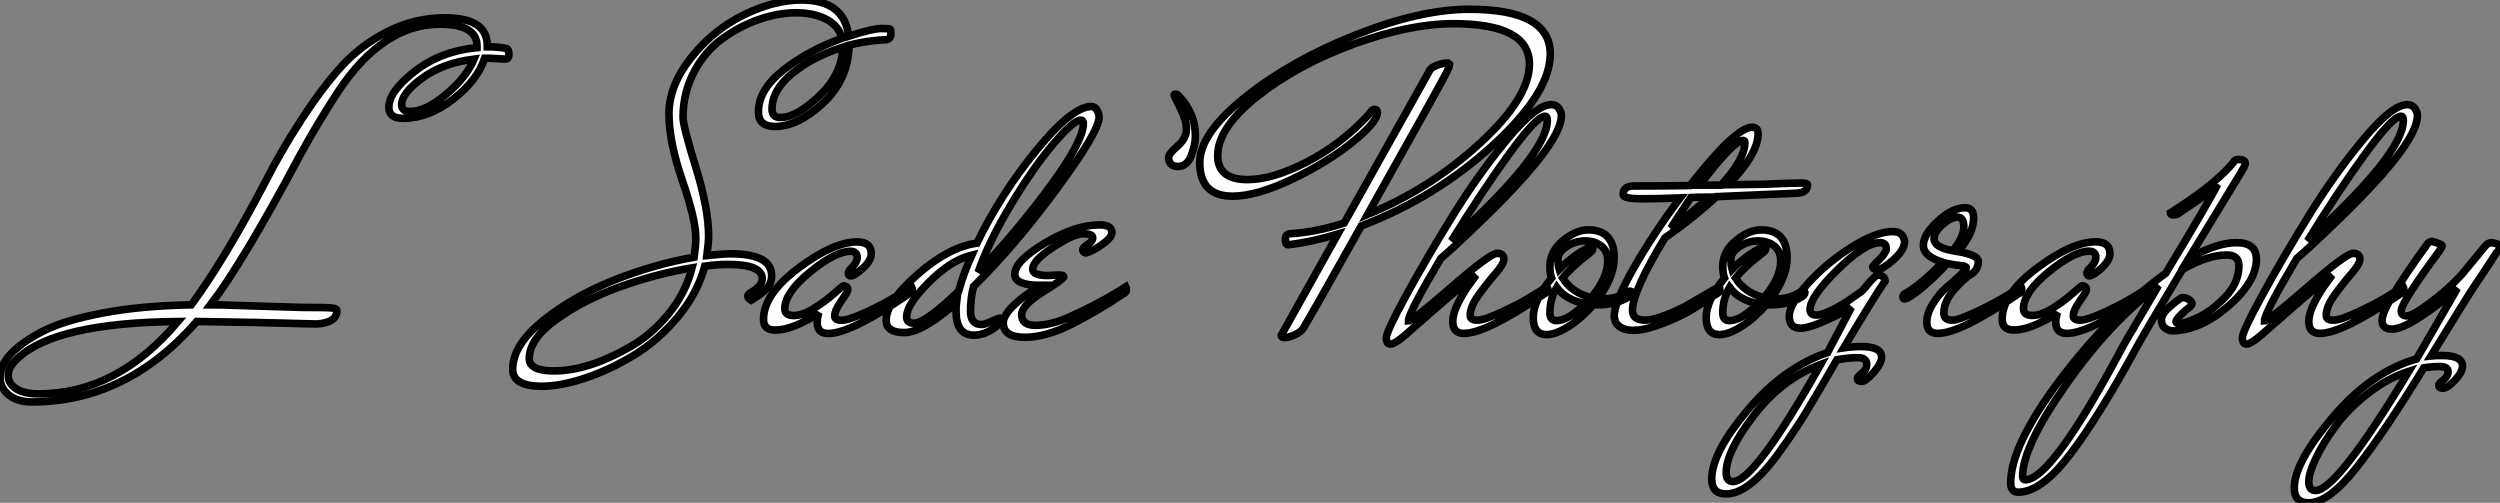 <?xml version="1.0" standalone="no"?>
<svg xmlns="http://www.w3.org/2000/svg" viewBox="-18.129 -2.936 328.726 66.117"><rect x="-18.129" y="-2.936" width="328.726" height="66.117" fill="#808080" stroke="none"/><path d="M49.28-35.17L49.28-35.17L47.26-35.28L46.59-35.28Q45.64-32.37 42.42-29.88Q39.20-27.38 35.84-27.38L35.84-27.38Q33.99-27.38 33.99-28.84L33.99-28.84Q33.99-30.91 37.41-33.57Q40.82-36.23 45.58-36.68L45.58-36.68L45.58-36.90Q45.58-39.76 40.71-39.76L40.71-39.76Q33.21-39.76 27.33-30.91L27.33-30.91Q24.58-26.71 22.18-22.29L22.18-22.29Q14.67-8.23 10.53-2.86L10.53-2.86Q12.38-2.86 13.38-2.80L13.38-2.80L22.57-2.52Q25.98-2.52 26.57-2.44Q27.16-2.35 27.16-2.13L27.16-2.13Q27.16-0.50 24.47-0.34L24.47-0.34Q17.08-0.56 8.74-0.67L8.74-0.67Q-0.50 9.91-12.94 9.91L-12.94 9.91Q-14.84 9.91-15.99 8.99Q-17.14 8.06-17.14 6.61Q-17.14 5.15-15.76 3.64Q-14.39 2.13-11.62 0.67Q-8.85-0.78-3.75-1.76Q1.34-2.74 8.01-2.86L8.01-2.86Q12.43-8.85 17.81-19.15L17.81-19.15Q19.77-23.02 22.46-27.16Q25.14-31.30 27.69-34.13Q30.24-36.96 33.80-38.78Q37.35-40.60 41.38-40.60L41.38-40.60Q46.93-40.60 46.93-36.96L46.93-36.96L46.93-36.79Q48.38-36.79 49.45-36.57L49.45-36.57Q49.78-36.46 49.78-35.81Q49.78-35.17 49.28-35.17ZM-14.78 4.14L-14.78 4.14Q-16.07 5.32-16.07 6.41Q-16.07 7.50-15.01 8.18Q-13.94 8.85-12.04 8.85L-12.04 8.85Q-1.74 8.85 6.27-0.67L6.27-0.67Q-9.80-0.50-14.78 4.14ZM35.67-29.18L35.67-29.18Q35.67-28.28 36.79-28.28L36.79-28.28Q38.81-28.28 41.50-30.52Q44.18-32.76 45.19-35.17L45.19-35.17Q41.10-34.66 38.39-32.68Q35.67-30.69 35.67-29.18Z" fill="white" stroke="black" transform="translate(0 0) scale(1 1) translate(-0.989 40.006)"/><path d="M26.10-26.32L26.10-26.32Q23.91-26.32 23.91-28.22L23.91-28.22Q23.91-31.14 27.16-33.71Q30.41-36.29 34.89-37.91L34.89-37.91Q34.50-39.54 32.87-40.40Q31.25-41.27 28.87-41.27Q26.49-41.27 23.94-40.38Q21.39-39.48 19.12-37.83Q16.86-36.18 15.43-33.46Q14-30.74 14-27.50L14-27.50Q14-26.38 15.68-20.94Q17.36-15.51 17.36-11.93L17.36-11.93Q17.36-11.03 17.14-9.35L17.14-9.35Q19.26-9.58 20.22-9.58L20.22-9.58Q25.65-9.58 25.65-6.72L25.65-6.72Q25.65-5.71 25.03-5.04Q24.42-4.37 22.96-3.47L22.96-3.47Q22.51-3.75 22.51-3.98Q22.51-4.20 22.74-4.37L22.74-4.37Q24.42-5.32 24.42-6.27L24.42-6.27Q24.42-8.18 19.99-8.18L19.99-8.18Q18.37-8.18 16.86-7.95L16.86-7.95Q15.90-4.37 13.30-1.26Q10.70 1.85 7.50 3.78Q4.31 5.71 1.09 6.78Q-2.13 7.84-4.59 7.84L-4.59 7.84Q-8.40 7.84-8.40 5.60L-8.40 5.60Q-8.40 2.46-4.48-0.73Q-0.56-3.92 4.84-6.08Q10.25-8.23 15.46-9.13L15.46-9.13Q15.68-10.70 15.68-11.65L15.68-11.65Q15.68-14.06 13.92-19.18Q12.15-24.30 12.15-28Q12.15-31.70 15.06-35.36Q17.98-39.03 21.98-40.99Q25.98-42.95 29.57-42.95L29.57-42.95Q35.22-42.95 35.78-38.19L35.78-38.19Q38.92-39.20 40.04-39.20Q41.16-39.20 41.24-39.12Q41.33-39.03 41.33-38.47Q41.33-37.91 40.82-37.74L40.82-37.74Q38.30-37.63 35.84-37.02L35.84-37.02Q35.73-32.48 32.42-29.40Q29.12-26.32 26.10-26.32ZM-6.22 4.20L-6.22 4.20Q-6.22 5.82-2.97 5.82L-2.97 5.82Q1.57 5.82 7.17 2.58L7.17 2.58Q9.91 1.01 12.12-1.71Q14.34-4.42 15.18-7.73L15.18-7.73Q10.42-6.94 5.63-5.21Q0.84-3.47-2.69-0.92Q-6.22 1.62-6.22 4.20ZM25.70-28.56L25.70-28.56Q25.70-27.50 26.82-27.50L26.82-27.50Q28.95-27.50 31.95-30.38Q34.94-33.26 35-36.74L35-36.74Q31.08-35.50 28.39-33.32Q25.70-31.14 25.70-28.56ZM36.06-6.66L36.06-6.66Q35.73-6.66 35.73-7.06L35.73-7.06L35.90-7.45Q36.90-8.40 36.90-9.07L36.90-9.07Q36.90-9.91 36.01-9.91L36.01-9.91Q34.05-9.91 30.72-7.20Q27.38-4.48 27.38-2.35L27.38-2.35Q27.38-1.46 28.56-1.46Q29.74-1.46 31.28-2.44Q32.82-3.42 33.91-4.40Q35-5.38 35.11-5.38L35.11-5.38Q35.67-5.32 35.67-4.82L35.67-4.82Q35.67-4.59 34.80-3.36Q33.94-2.13 33.94-1.40L33.94-1.40Q33.94-0.84 34.86-0.84Q35.78-0.84 38.14-1.93Q40.49-3.02 42.28-4.14L42.28-4.14L44.07-5.26Q44.13-5.15 44.13-4.82Q44.13-4.48 43.62-4.26L43.62-4.26Q36.06 0.90 33.10 0.90L33.10 0.90Q31.64 0.90 31.64-0.56L31.64-0.56Q31.64-1.18 31.86-1.85L31.86-1.85Q31.47-1.40 29.54-0.48Q27.61 0.45 26.10 0.45Q24.58 0.45 24.58-0.95L24.58-0.95Q24.58-4.26 29.18-7.70Q33.77-11.14 36.90-11.14L36.90-11.14Q38.75-11.14 38.75-9.58L38.75-9.58Q38.75-8.68 37.63-7.67Q36.51-6.66 36.06-6.66ZM52.19-5.26L52.19-5.26Q51.80-3.75 51.80-2.02Q51.80-0.28 53.26-0.28L53.26-0.28Q53.65-0.28 54.57-0.70Q55.50-1.12 55.64-1.12Q55.78-1.12 55.78-1.01L55.78-1.01Q55.78-0.34 54.60 0.39Q53.42 1.12 52.25 1.12L52.25 1.12Q49.90 1.12 49.90-2.02L49.90-2.02Q49.90-2.74 49.95-3.14L49.95-3.14Q45.47 0.78 43.09 0.78Q40.71 0.78 40.71-0.84L40.71-0.84Q40.71-3.25 44.83-6.86Q48.94-10.47 52.64-10.98L52.64-10.98Q55.83-17.53 60.51-23.24Q65.18-28.95 67.70-28.95L67.70-28.95Q68.15-28.95 68.43-28.48Q68.71-28 68.71-27.55L68.71-27.55Q68.71-25.70 63.25-18.26Q57.79-10.81 52.19-5.26ZM66.64-26.71L66.64-26.71Q66.64-27.16 66.30-27.16L66.30-27.16Q65.35-27.16 62.69-24.02Q60.03-20.89 57.12-16.04Q54.21-11.20 52.81-7.17L52.81-7.17Q58.02-12.66 62.33-18.54Q66.64-24.42 66.64-26.71ZM43.40-1.29L43.40-1.29Q43.40-0.45 44.35-0.45L44.35-0.45Q45.86-0.45 50.23-4.65L50.23-4.65Q50.96-7.22 51.97-9.41L51.97-9.41Q49.22-8.74 46.31-5.82Q43.40-2.91 43.40-1.29ZM60.98-5.43L60.98-5.43Q57.62-5.43 57.62-6.89L57.62-6.89Q57.62-8.62 61.60-11.00Q65.58-13.38 68.77-13.38L68.77-13.38Q70.39-13.38 70.39-12.38L70.39-12.38Q70.39-11.82 69.55-11.14Q68.71-10.47 67.93-10.08Q67.14-9.69 67.03-9.69L67.03-9.69Q66.70-9.69 66.58-9.97L66.58-9.97Q66.47-10.36 67.17-10.78Q67.87-11.20 67.87-11.70Q67.87-12.21 66.61-12.21Q65.35-12.21 62.66-10.44Q59.98-8.68 59.98-7.56L59.98-7.56Q59.98-6.72 61.94-6.72L61.94-6.72Q62.27-6.72 63.17-6.78Q64.06-6.83 64.06-6.55Q64.06-6.27 61.29-4.54Q58.52-2.80 58.52-1.57L58.52-1.57Q58.52-0.17 60.34-0.17Q62.16-0.17 64.46-1.12L64.46-1.12Q68.15-2.74 71.18-4.59L71.18-4.59L72.24-5.26Q72.30-5.15 72.30-4.82Q72.30-4.48 71.79-4.26L71.79-4.26Q68.82-2.24 65.30-0.42Q61.77 1.40 58.94 1.40Q56.11 1.40 56.11-0.48Q56.11-2.35 60.98-5.43ZM77.84-22.18L77.84-22.18Q77.84-22.74 79.02-23.74Q80.19-24.75 80.19-25.96Q80.19-27.16 79.38-28.76Q78.57-30.35 78.57-30.46Q78.57-30.58 78.76-30.58Q78.96-30.58 79.07-30.46L79.07-30.46Q81.37-28.11 81.37-25.09L81.37-25.09Q81.37-23.86 80.81-22.46Q80.25-21.06 79.07-21.06L79.07-21.06Q78.51-21.06 78.20-21.34Q77.90-21.62 77.84-22.18Z" fill="white" stroke="black" transform="translate(58.675 0) scale(1 1) translate(-0.991 40.014)"/><path d="M24.14-34.66L24.42-34.44Q24.42-34.33 24.02-33.46Q23.63-32.59 13.61-14.73L13.61-14.73Q21.90-18.14 28.39-24.11Q34.89-30.07 34.89-34.50L34.89-34.50Q34.89-39.82 24.92-39.82L24.92-39.82Q19.10-39.82 11.76-37.13Q4.42-34.44-0.84-30.30Q-6.10-26.15-6.10-22.46L-6.10-22.46Q-6.10-19.32-2.18-19.32L-2.18-19.32Q1.12-19.32 5.63-21.64Q10.14-23.97 13.72-27.83L13.72-27.83Q14.17-28.56 14.53-28.56Q14.90-28.56 14.90-28.17L14.90-28.17Q14.90-26.88 11.59-24.22Q8.29-21.56 3.64-19.35Q-1.01-17.14-4.14-17.14L-4.14-17.14Q-8.46-17.14-8.46-21.56L-8.46-21.56Q-8.46-25.42-2.38-30.24Q3.70-35.06 12.15-38.39Q20.61-41.72 26.99-41.72L26.99-41.72Q37.63-41.72 37.63-35.84L37.63-35.84Q37.63-30.74 30.10-23.86Q22.57-16.97 12.77-13.22L12.77-13.22Q7.17-3.19 5.32-0.06L5.32-0.06Q4.98 0.67 4.09 1.06Q3.19 1.46 2.72 1.46Q2.24 1.46 2.24 1.18L2.24 1.18L9.69-12.15Q6.16-11.09 3.14-10.75L3.14-10.75Q2.80-10.75 2.80-11.45Q2.80-12.15 3.42-12.21L3.42-12.21Q6.72-12.38 10.53-13.61L10.53-13.61L21.73-33.60Q21.90-34.05 22.74-34.36Q23.58-34.66 24.14-34.66L24.14-34.66ZM18.98-0.73L18.98-0.73Q19.49-0.73 24.61-5.18Q29.74-9.63 30.63-9.63Q31.53-9.63 31.53-8.85L31.53-8.85Q31.53-8.23 30.41-6.94Q29.29-5.66 28.20-4.14Q27.10-2.63 27.10-1.46L27.10-1.46Q27.10-0.84 28.03-0.84Q28.95-0.84 31.30-1.93Q33.66-3.02 35.45-4.14L35.45-4.14L37.24-5.26Q37.30-5.15 37.30-4.82Q37.30-4.48 36.79-4.26L36.79-4.26Q29.23 0.90 26.26 0.90L26.26 0.90Q24.81 0.90 24.81-0.67L24.81-0.67Q24.81-1.74 25.59-3.25Q26.38-4.76 27.16-5.77L27.16-5.77L27.89-6.78Q25.37-4.87 22.68-2.49Q19.99-0.11 18.59 1.09Q17.19 2.30 16.63 2.30Q16.07 2.30 16.07 1.48Q16.07 0.67 18.70-4.14Q21.34-8.96 24.78-14.53Q28.22-20.10 32.00-24.64Q35.78-29.18 37.74-29.18L37.74-29.18Q38.58-29.18 38.92-28.39L38.92-28.39Q39.09-28.11 39.09-27.72L39.09-27.72Q39.09-23.86 27.50-12.88L27.50-12.88Q25.31-10.75 23.24-8.96L23.24-8.96Q18.98-1.79 18.98-0.73ZM37.24-27.10L37.24-27.10Q37.24-27.66 36.96-27.66L36.96-27.66Q35.84-27.66 32.26-22.74Q28.67-17.81 24.64-11.26L24.64-11.26Q37.24-22.74 37.24-27.10ZM47.99-3.92L47.99-3.92Q46.26-2.86 43.96-2.86L43.96-2.86L43.29-2.86Q41.78-1.12 40.07-0.03Q38.36 1.06 37.13 1.06L37.13 1.06Q35.39 1.06 35.39-1.18Q35.39-3.42 37.80-6.38L37.80-6.38Q37.58-7 37.58-7.90L37.58-7.90Q37.58-9.86 39.28-11.28Q40.99-12.71 42.62-12.71L42.62-12.71Q46.03-12.71 46.03-9.02L46.03-9.02Q46.03-6.55 43.90-3.64L43.90-3.64L44.58-3.64Q46.37-3.64 47.66-4.48L47.66-4.48Q47.82-4.65 48.10-4.65Q48.38-4.65 48.38-4.45Q48.38-4.26 47.99-3.92ZM42.62-10.36L42.62-10.36Q42.90-10.47 43.06-10.47Q43.23-10.47 43.23-10.22Q43.23-9.97 42.62-9.52L42.62-9.52Q40.38-7.78 39.26-6.38L39.26-6.38Q40.49-4.42 43.01-3.81L43.01-3.81Q45.19-6.38 45.19-8.62L45.19-8.62Q45.19-9.91 44.35-10.58Q43.51-11.26 42.20-11.26Q40.88-11.26 39.76-10.50Q38.64-9.74 38.64-8.88Q38.64-8.01 38.81-7.50L38.81-7.50Q40.54-9.30 42.62-10.36ZM38.47-5.15L38.47-5.15Q37.58-3.64 37.58-1.79L37.58-1.79Q37.58-0.78 38.47-0.78L38.47-0.78Q39.98-0.78 42.22-3.02L42.22-3.02Q39.70-3.47 38.47-5.15ZM48.50-18.48L48.50-18.48Q52.30-18.48 56-18.54L56-18.54Q61.99-26.21 64.18-26.21L64.18-26.21Q64.96-26.21 64.96-25.37L64.96-25.37Q64.96-22.68 61.04-18.65L61.04-18.65L65.30-18.70Q69.55-18.87 70.50-18.87Q71.46-18.87 71.46-18.65L71.46-18.65Q71.46-17.58 70-17.53L70-17.53L59.47-17.08Q56.73-14.50 52.70-11.65L52.70-11.65Q48.44-4.65 48.44-2.13L48.44-2.13Q48.44-0.84 50.09-0.84Q51.74-0.84 55.33-2.63L55.33-2.63L59.86-5.26Q59.92-5.15 59.92-4.82Q59.92-4.48 59.42-4.26L59.42-4.26Q57.62-3.02 55.50-1.79L55.50-1.79Q50.96 0.50 48.55 0.50L48.55 0.50Q47.43 0.50 46.82 0.06Q46.20-0.39 46.14-0.84L46.14-0.84L46.03-1.29Q46.03-3.19 48.61-7.70Q51.18-12.21 54.71-16.91L54.71-16.91Q52.02-16.80 49.62-16.80Q47.21-16.80 47.21-17.36L47.21-17.36Q47.21-18.42 48.50-18.48ZM63.22-24.19L63.22-24.19Q63.22-24.47 63-24.47L63-24.47Q61.71-24.47 57.29-18.59L57.29-18.59L60.09-18.59Q63.22-22.01 63.22-24.19ZM58.52-17.02L58.52-17.02Q56.73-17.02 56.11-16.97L56.11-16.97Q55.61-16.24 54.71-14.84Q53.82-13.44 53.48-12.94L53.48-12.94Q56.39-15.06 58.52-17.02ZM70.73-3.92L70.73-3.92Q68.99-2.86 66.70-2.86L66.70-2.86L66.02-2.86Q64.51-1.12 62.80-0.03Q61.10 1.06 59.86 1.06L59.86 1.06Q58.13 1.06 58.13-1.18Q58.13-3.42 60.54-6.38L60.54-6.38Q60.31-7 60.31-7.90L60.31-7.90Q60.31-9.86 62.02-11.28Q63.73-12.71 65.35-12.71L65.35-12.71Q68.77-12.71 68.77-9.02L68.77-9.02Q68.77-6.55 66.64-3.64L66.64-3.64L67.31-3.64Q69.10-3.64 70.39-4.48L70.39-4.48Q70.56-4.65 70.84-4.65Q71.12-4.65 71.12-4.45Q71.12-4.26 70.73-3.92ZM65.35-10.36L65.35-10.36Q65.63-10.47 65.80-10.47Q65.97-10.47 65.97-10.22Q65.97-9.97 65.35-9.52L65.35-9.52Q63.11-7.78 61.99-6.38L61.99-6.38Q63.22-4.42 65.74-3.81L65.74-3.81Q67.93-6.38 67.93-8.62L67.93-8.62Q67.93-9.91 67.09-10.58Q66.25-11.26 64.93-11.26Q63.62-11.26 62.50-10.50Q61.38-9.74 61.38-8.88Q61.38-8.01 61.54-7.50L61.54-7.50Q63.28-9.30 65.35-10.36ZM61.21-5.15L61.21-5.15Q60.31-3.64 60.31-1.79L60.31-1.79Q60.31-0.78 61.21-0.78L61.21-0.78Q62.72-0.78 64.96-3.02L64.96-3.02Q62.44-3.47 61.21-5.15ZM84.22-11.20L84.22-11.20Q84.22-10.08 82.77-8.79Q81.31-7.50 80.67-7.50Q80.02-7.50 80.02-7.84L80.02-7.84L80.42-8.34Q81.82-9.63 81.82-10.25L81.82-10.25Q81.82-11.03 80.98-11.03L80.98-11.03Q78.96-10.98 75.38-7.45Q71.79-3.92 71.79-2.24L71.79-2.24Q71.79-1.51 72.60-1.51Q73.42-1.51 74.87-2.27Q76.33-3.02 77.39-3.81L77.39-3.81L78.51-4.59Q78.68-4.70 79.13-5.26L79.13-5.26Q80.36-6.78 80.75-6.78L80.75-6.78Q81.65-6.66 81.65-5.99L81.65-5.99Q80.19-3.86 76.22 2.80L76.22 2.80Q77.39 2.63 78.51 2.63L78.51 2.63Q81.20 2.63 81.20 4.03L81.20 4.03Q81.20 4.82 80.16 6.02Q79.13 7.22 78.57 7.22Q78.01 7.22 78.01 6.83L78.01 6.83Q78.01 6.61 78.62 6.13Q79.24 5.66 79.24 4.98L79.24 4.98Q79.24 4.09 78.06 4.09Q76.89 4.09 75.32 4.37L75.32 4.37Q72.86 8.62 71.43 11.00Q70 13.38 67.87 16.35L67.87 16.35Q63.84 22.01 60.76 22.01L60.76 22.01Q58.86 22.01 58.86 20.05L58.86 20.05Q58.86 16.58 63.59 10.98Q68.32 5.38 74.09 3.42L74.09 3.42L77.22-2.52Q76.55-2.07 74.93-1.29L74.93-1.29Q71.79 0.22 70.56 0.22L70.56 0.22Q69.05 0.22 69.05-1.34Q69.05-2.91 71.46-5.60Q73.86-8.29 77.17-10.39Q80.47-12.49 82.66-12.49L82.66-12.49Q83.33-12.49 83.72-12.18Q84.11-11.87 84.22-11.20ZM60.76 19.21L60.76 19.21Q60.76 20.38 61.66 20.38L61.66 20.38Q64.51 20.38 73.19 4.98L73.19 4.98Q68.10 6.89 64.43 11.65Q60.76 16.41 60.76 19.21ZM84.62-3.75L84.62-3.75Q84.39-3.64 84.20-3.64Q84-3.64 84-3.86Q84-4.09 84.17-4.26L84.17-4.26Q86.46-5.54 89.21-8.46L89.21-8.46Q86.69-9.24 86.69-10.67Q86.69-12.10 88.59-13.86Q90.50-15.62 92.18-15.62L92.18-15.62Q93.30-15.62 93.30-14.28L93.30-14.28Q93.30-12.21 91.22-9.86L91.22-9.86Q93.91-9.41 93.91-8.57L93.91-8.57Q93.91-7.45 92.93-6.86Q91.95-6.27 90.66-4.76Q89.38-3.25 89.38-1.74L89.38-1.74Q89.38-1.40 89.60-1.12Q89.82-0.84 90.55-0.84Q91.28-0.84 93.63-1.93Q95.98-3.02 97.78-4.14L97.78-4.14L99.57-5.26Q99.62-5.15 99.62-4.82Q99.62-4.48 99.12-4.26L99.12-4.26Q91.56 0.90 88.59 0.90L88.59 0.90Q87.14 0.90 87.14-0.56L87.14-0.56Q87.14-1.74 87.95-3.02Q88.76-4.31 89.74-5.15Q90.72-5.99 91.53-6.75Q92.34-7.50 92.34-7.73Q92.34-7.95 91.64-8.01Q90.94-8.06 89.82-8.29L89.82-8.29Q86.74-4.98 84.62-3.75ZM88.09-11.54L88.09-11.54Q88.09-10.42 90.55-9.97L90.55-9.97Q92.01-11.76 92.01-13.08Q92.01-14.39 91.17-14.39Q90.33-14.39 89.21-13.41Q88.09-12.43 88.09-11.54ZM108.53-6.66L108.53-6.66Q108.19-6.66 108.19-7.06L108.19-7.06L108.36-7.45Q109.37-8.40 109.37-9.07L109.37-9.07Q109.37-9.91 108.47-9.91L108.47-9.91Q106.51-9.91 103.18-7.20Q99.85-4.48 99.85-2.35L99.85-2.35Q99.85-1.46 101.02-1.46Q102.20-1.46 103.74-2.44Q105.28-3.42 106.37-4.40Q107.46-5.38 107.58-5.38L107.58-5.38Q108.14-5.32 108.14-4.82L108.14-4.82Q108.14-4.59 107.27-3.36Q106.40-2.13 106.40-1.40L106.40-1.40Q106.40-0.84 107.32-0.84Q108.25-0.84 110.60-1.93Q112.95-3.02 114.74-4.14L114.74-4.14L116.54-5.26Q116.59-5.15 116.59-4.82Q116.59-4.48 116.09-4.26L116.09-4.26Q108.53 0.90 105.56 0.90L105.56 0.90Q104.10 0.90 104.10-0.56L104.10-0.56Q104.10-1.18 104.33-1.85L104.33-1.85Q103.94-1.40 102.00-0.48Q100.07 0.45 98.56 0.45Q97.05 0.45 97.05-0.95L97.05-0.95Q97.05-4.26 101.64-7.70Q106.23-11.14 109.37-11.14L109.37-11.14Q111.22-11.14 111.22-9.58L111.22-9.58Q111.22-8.68 110.10-7.67Q108.98-6.66 108.53-6.66ZM121.58-8.96L121.58-8.96Q125.27-11.03 127.88-11.03Q130.48-11.03 130.48-8.85L130.48-8.85Q130.48-5.88 126.76-2.66Q123.03 0.56 119.34 0.56L119.34 0.56Q119 0.56 118.50 0.22Q117.99-0.11 117.99-0.90Q117.99-1.68 119.25-2.74Q120.51-3.81 120.76-3.81Q121.02-3.81 121.27-3.72Q121.52-3.64 121.77-3.42Q122.02-3.19 122.02-3.02Q122.02-2.86 121.74-2.58L121.74-2.58Q121.18-2.18 120.54-1.54Q119.90-0.90 119.90-0.64Q119.90-0.39 120.46-0.39Q121.02-0.39 122.81-1.20Q124.60-2.02 126.39-3.89Q128.18-5.77 128.18-8.01L128.18-8.01Q128.18-9.41 126.56-9.41L126.56-9.41Q124.10-9.41 120.74-7.50L120.74-7.50Q115.92 0.56 114.69 2.80L114.69 2.80Q109.82 11.76 106.01 16.77Q102.20 21.78 99.18 21.78L99.18 21.78Q98.17 21.78 98.17 20.55L98.17 20.55Q98.17 15.62 104.69 6.97Q111.22-1.68 118.55-7L118.55-7Q124.21-16.35 125.38-18.70L125.38-18.70Q124.77-17.98 123.31-16.97L123.31-16.97L120.12-14.78Q119.78-14.67 119.50-14.67Q119.22-14.67 119.17-14.95L119.17-14.95Q124.43-18.26 126.95-21L126.95-21Q127.57-21.67 127.62-21.84L127.62-21.84Q127.79-22.01 128.41-21.95Q129.02-21.90 129.02-21.39L129.02-21.39Q129.02-21.17 128.21-19.85Q127.40-18.54 121.58-8.96ZM113.06 2.35L113.06 2.35L117.60-5.38Q111.16-0.50 105.45 7.64Q99.74 15.79 99.74 19.66L99.74 19.66Q99.74 20.16 100.07 20.16L100.07 20.16Q103.60 20.16 113.06 2.35ZM131.54-0.73L131.54-0.73Q132.05-0.73 137.17-5.18Q142.30-9.63 143.19-9.63Q144.09-9.63 144.09-8.85L144.09-8.85Q144.09-8.23 142.97-6.94Q141.85-5.66 140.76-4.14Q139.66-2.63 139.66-1.46L139.66-1.46Q139.66-0.84 140.59-0.84Q141.51-0.84 143.86-1.93Q146.22-3.02 148.01-4.14L148.01-4.14L149.80-5.26Q149.86-5.15 149.86-4.82Q149.86-4.48 149.35-4.26L149.35-4.26Q141.79 0.90 138.82 0.90L138.82 0.90Q137.37 0.90 137.37-0.67L137.37-0.67Q137.37-1.74 138.15-3.25Q138.94-4.76 139.72-5.77L139.72-5.77L140.45-6.78Q137.93-4.87 135.24-2.49Q132.55-0.11 131.15 1.09Q129.75 2.30 129.19 2.30Q128.63 2.30 128.63 1.48Q128.63 0.67 131.26-4.14Q133.90-8.96 137.34-14.53Q140.78-20.10 144.56-24.64Q148.34-29.18 150.30-29.18L150.30-29.18Q151.14-29.18 151.48-28.39L151.48-28.39Q151.65-28.11 151.65-27.72L151.65-27.72Q151.65-23.86 140.06-12.88L140.06-12.88Q137.87-10.75 135.80-8.96L135.80-8.96Q131.54-1.79 131.54-0.73ZM149.80-27.10L149.80-27.10Q149.80-27.66 149.52-27.66L149.52-27.66Q148.40-27.66 144.82-22.74Q141.23-17.81 137.20-11.26L137.20-11.26Q149.80-22.74 149.80-27.10ZM162.51-10.47Q162.51-10.42 161.25-8.48Q159.99-6.55 159.29-5.54Q158.59-4.54 153.44 3.86L153.44 3.86Q153.89 3.81 154.90 3.81L154.90 3.81Q157.58 3.81 157.58 5.21L157.58 5.21Q157.58 5.99 156.58 7.06Q155.57 8.12 155.01 8.12Q154.45 8.12 154.45 7.73L154.45 7.73Q154.45 7.50 155.06 7.03Q155.68 6.55 155.68 5.91Q155.68 5.26 154.59 5.26Q153.50 5.26 152.49 5.43L152.49 5.43Q147.39 13.78 143.70 18.48Q140 23.18 137.37 23.18L137.37 23.18Q135.46 23.18 135.46 21.22L135.46 21.22Q135.46 17.86 140.53 11.90Q145.60 5.94 151.54 4.26L151.54 4.26L156.91-5.04Q154.56-2.91 152.07-1.29Q149.58 0.34 148.29 0.34Q147 0.34 147-0.84L147-0.84Q147-2.63 152.88-10.75L152.88-10.75Q153.16-11.20 153.61-11.20L153.61-11.20Q154.90-10.81 154.90-10.64Q154.90-10.47 154.56-9.97L154.56-9.97Q149.52-3.14 149.52-2.07L149.52-2.07Q149.52-1.40 150.28-1.40Q151.03-1.40 153.41-3.19Q155.79-4.98 157.47-6.83L157.47-6.83L160.61-10.64Q160.94-11.03 161.45-11.03L161.45-11.03Q162.51-10.86 162.51-10.47L162.51-10.47ZM140.90 13.08Q139.27 15.29 138.32 17.28Q137.37 19.26 137.37 20.41Q137.37 21.56 138.26 21.56L138.26 21.56Q141.06 21.56 150.53 5.88L150.53 5.88Q147.73 6.78 145.12 8.82Q142.52 10.86 140.90 13.08Z" fill="white" stroke="black" transform="translate(149.084 0) scale(1 1) translate(-0.997 40.001)"/></svg>